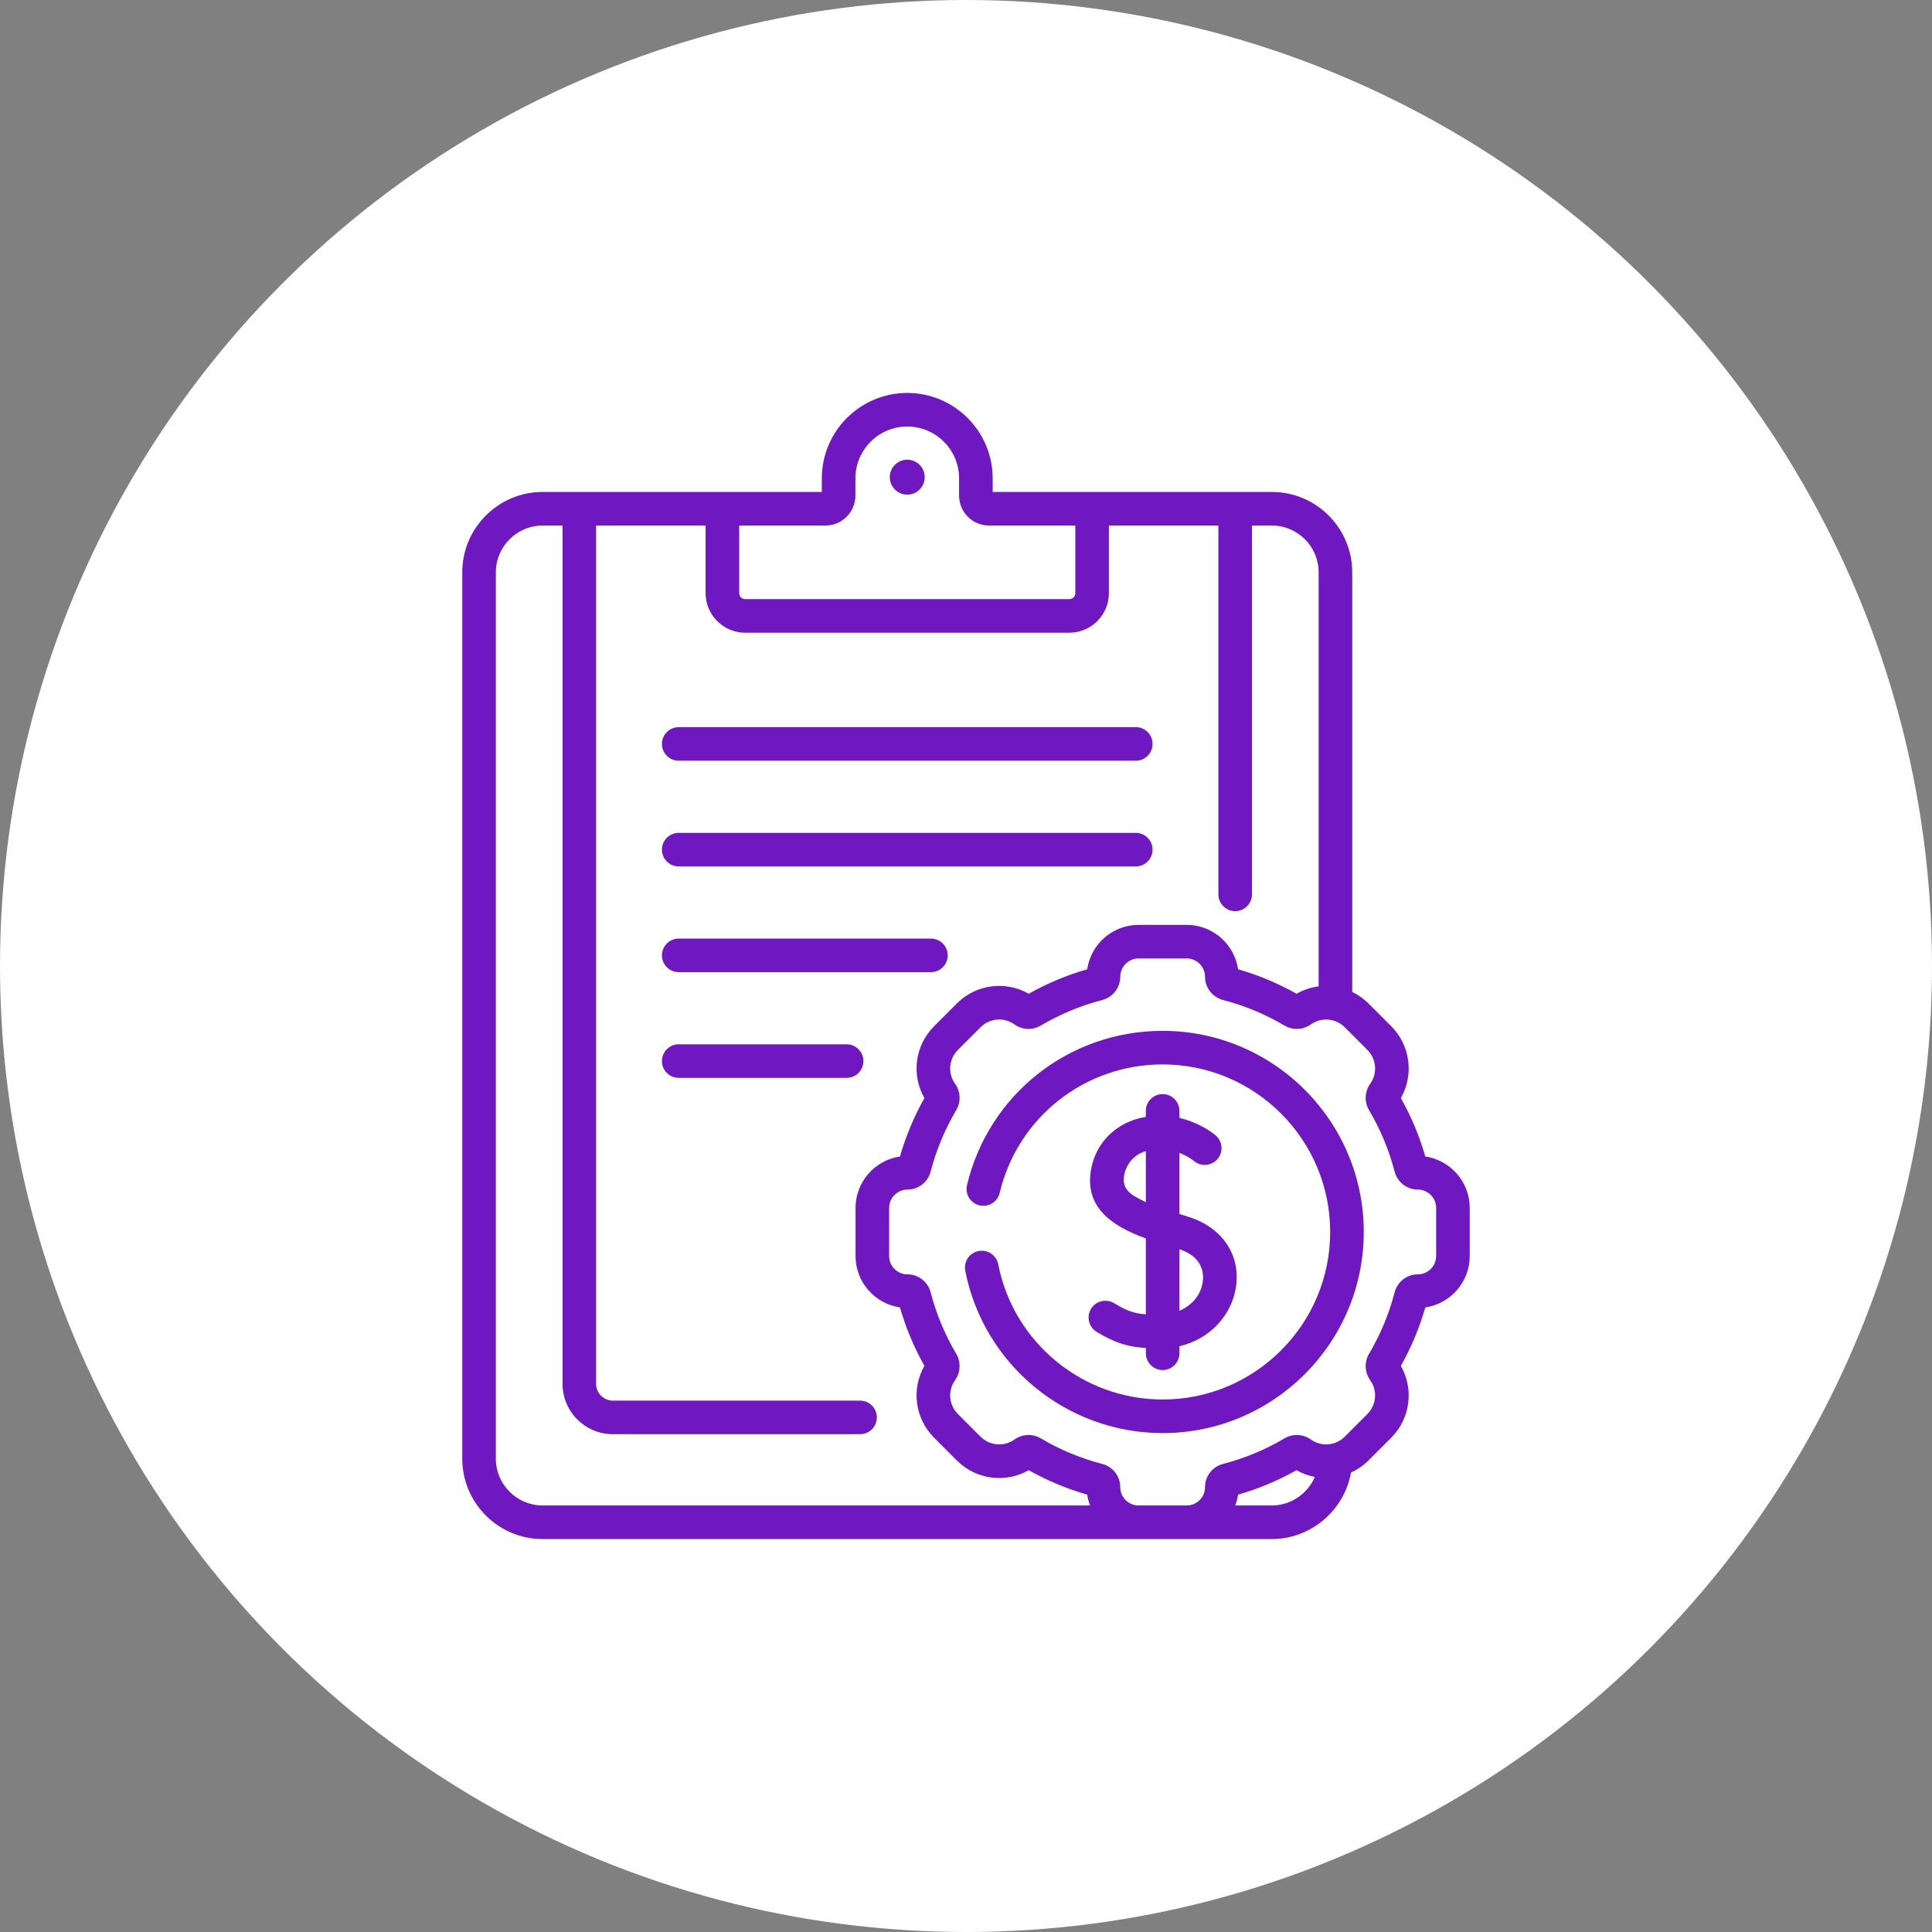 <?xml version="1.0" encoding="UTF-8"?> <svg xmlns="http://www.w3.org/2000/svg" width="118" height="118" viewBox="0 0 118 118" fill="none"><rect x="0" y="0" width="118" height="118" fill="#808080" stroke="none"/> <circle cx="59" cy="59" r="59" fill="white"></circle> <g clip-path="url(#clip0)"> <path d="M55.411 30.21C56 30.21 56.478 29.733 56.478 29.144C56.478 28.555 56 28.078 55.411 28.078C54.823 28.078 54.345 28.555 54.345 29.144C54.345 29.733 54.823 30.21 55.411 30.21Z" fill="#6F18C1"></path> <path d="M41.454 46.462H69.369C69.935 46.462 70.394 46.003 70.394 45.436C70.394 44.87 69.935 44.411 69.369 44.411H41.454C40.888 44.411 40.429 44.87 40.429 45.436C40.429 46.003 40.888 46.462 41.454 46.462Z" fill="#6F18C1"></path> <path d="M41.454 52.919H69.369C69.935 52.919 70.394 52.459 70.394 51.893C70.394 51.327 69.935 50.868 69.369 50.868H41.454C40.888 50.868 40.429 51.327 40.429 51.893C40.429 52.459 40.888 52.919 41.454 52.919Z" fill="#6F18C1"></path> <path d="M41.454 59.375H56.858C57.424 59.375 57.883 58.916 57.883 58.35C57.883 57.784 57.424 57.325 56.858 57.325H41.454C40.888 57.325 40.429 57.784 40.429 58.35C40.429 58.916 40.888 59.375 41.454 59.375Z" fill="#6F18C1"></path> <path d="M52.733 64.807C52.733 64.241 52.273 63.782 51.707 63.782H41.454C40.888 63.782 40.429 64.241 40.429 64.807C40.429 65.374 40.888 65.832 41.454 65.832H51.707C52.273 65.832 52.733 65.373 52.733 64.807Z" fill="#6F18C1"></path> <path d="M68.043 79.593C67.559 79.3 66.928 79.456 66.636 79.94C66.343 80.425 66.498 81.055 66.983 81.348C68.156 82.057 68.957 82.272 69.985 82.328V82.652C69.985 83.218 70.444 83.677 71.01 83.677C71.576 83.677 72.035 83.218 72.035 82.652V82.221C73.892 81.8 75.219 80.329 75.485 78.628C75.788 76.685 74.681 75.004 72.665 74.346C72.445 74.274 72.236 74.209 72.035 74.147V70.415C72.558 70.612 72.881 70.876 72.913 70.902C73.34 71.269 73.984 71.222 74.354 70.797C74.726 70.37 74.681 69.722 74.254 69.35C74.2 69.303 73.358 68.587 72.035 68.28V67.849C72.035 67.283 71.576 66.824 71.01 66.824C70.444 66.824 69.984 67.283 69.984 67.849V68.215C68.119 68.525 66.927 69.841 66.643 71.401C66.228 73.674 67.804 74.85 69.984 75.639V80.274C69.272 80.223 68.817 80.06 68.043 79.593ZM73.458 78.311C73.325 79.17 72.738 79.758 72.035 80.059V76.298C73.526 76.788 73.527 77.869 73.458 78.311ZM68.66 71.769C68.757 71.239 69.156 70.541 69.965 70.316C69.972 70.314 69.978 70.313 69.985 70.311V73.423C69.088 72.995 68.496 72.672 68.66 71.769Z" fill="#6F18C1"></path> <path d="M87.053 70.637C86.697 69.394 86.196 68.196 85.559 67.066C86.368 65.646 86.142 63.852 84.964 62.673L83.581 61.29C83.284 60.993 82.948 60.757 82.589 60.583V34.955C82.589 32.249 80.388 30.047 77.681 30.047C76.958 30.047 61.4 30.047 60.629 30.047V29.217C60.629 26.34 58.288 24 55.412 24C52.535 24 50.194 26.34 50.194 29.217V30.047C49.416 30.047 33.856 30.047 33.142 30.047C30.436 30.047 28.234 32.249 28.234 34.955V89.093C28.234 91.799 30.436 94 33.142 94H77.681C80.077 94 82.107 92.236 82.513 89.939C82.901 89.761 83.263 89.516 83.581 89.198L84.964 87.815C86.142 86.636 86.368 84.843 85.559 83.423C86.196 82.293 86.697 81.095 87.053 79.852C88.585 79.629 89.766 78.306 89.766 76.713V73.776C89.766 72.183 88.585 70.86 87.053 70.637ZM50.417 32.098C51.425 32.098 52.245 31.278 52.245 30.27V29.217C52.245 27.471 53.666 26.051 55.412 26.051C57.158 26.051 58.578 27.471 58.578 29.217V30.27C58.578 31.278 59.398 32.098 60.406 32.098H65.677V36.228C65.677 36.429 65.513 36.592 65.312 36.592H45.511C45.31 36.592 45.147 36.429 45.147 36.228V32.098H50.417ZM30.285 89.093V34.955C30.285 33.38 31.567 32.098 33.142 32.098H34.358V84.522C34.358 86.217 35.736 87.595 37.431 87.595H52.528C53.094 87.595 53.553 87.136 53.553 86.57C53.553 86.004 53.094 85.545 52.528 85.545H37.431C36.867 85.545 36.408 85.086 36.408 84.522V32.098H43.096V36.228C43.096 37.559 44.18 38.643 45.511 38.643H65.312C66.644 38.643 67.727 37.559 67.727 36.228V32.098H74.415V54.624C74.415 55.191 74.874 55.65 75.44 55.65C76.007 55.65 76.466 55.191 76.466 54.624V32.098H77.682C79.257 32.098 80.538 33.38 80.538 34.955V60.246C80.073 60.305 79.614 60.453 79.188 60.695C78.059 60.059 76.861 59.557 75.617 59.201C75.394 57.669 74.072 56.489 72.479 56.489H69.541C67.948 56.489 66.626 57.669 66.403 59.201C65.159 59.557 63.961 60.059 62.832 60.695C61.412 59.886 59.618 60.112 58.439 61.29L57.056 62.674C55.877 63.852 55.651 65.646 56.46 67.066C55.824 68.196 55.323 69.394 54.966 70.637C53.434 70.86 52.254 72.183 52.254 73.775V76.713C52.254 78.306 53.434 79.628 54.966 79.852C55.323 81.095 55.824 82.293 56.46 83.422C55.651 84.842 55.877 86.636 57.056 87.815L58.439 89.198C59.618 90.377 61.411 90.603 62.832 89.794C63.961 90.43 65.159 90.931 66.403 91.288C66.436 91.517 66.497 91.738 66.577 91.949H33.142C31.567 91.949 30.285 90.668 30.285 89.093ZM77.681 91.949H75.443C75.523 91.738 75.584 91.518 75.617 91.288C76.861 90.931 78.058 90.43 79.188 89.794C79.543 89.996 79.921 90.133 80.306 90.207C79.867 91.228 78.85 91.949 77.681 91.949ZM87.715 76.713C87.715 77.331 87.212 77.834 86.594 77.834C85.928 77.834 85.346 78.286 85.179 78.933C84.837 80.251 84.31 81.515 83.614 82.69C83.319 83.189 83.347 83.819 83.686 84.295C84.144 84.937 84.071 85.807 83.514 86.365L82.13 87.748C81.574 88.304 80.703 88.378 80.061 87.921C79.585 87.582 78.955 87.553 78.456 87.849C77.28 88.545 76.016 89.071 74.698 89.413C74.051 89.581 73.599 90.163 73.599 90.829C73.599 91.447 73.097 91.949 72.479 91.949H69.541C68.923 91.949 68.42 91.446 68.42 90.829C68.42 90.163 67.968 89.581 67.321 89.413C66.004 89.071 64.739 88.544 63.564 87.849C63.066 87.554 62.436 87.581 61.959 87.921C61.317 88.378 60.447 88.306 59.889 87.748L58.506 86.365C57.948 85.807 57.876 84.937 58.333 84.295C58.672 83.819 58.701 83.189 58.405 82.69C57.709 81.515 57.183 80.251 56.841 78.933C56.673 78.286 56.091 77.834 55.425 77.834C54.807 77.834 54.305 77.331 54.305 76.713V73.775C54.305 73.157 54.808 72.655 55.426 72.655C56.091 72.655 56.673 72.203 56.841 71.556C57.183 70.238 57.709 68.974 58.405 67.799C58.701 67.3 58.673 66.67 58.333 66.194C57.876 65.552 57.949 64.681 58.506 64.124L59.889 62.741C60.447 62.183 61.317 62.111 61.96 62.568C62.436 62.907 63.065 62.935 63.564 62.64C64.739 61.944 66.003 61.418 67.322 61.076C67.969 60.908 68.42 60.326 68.42 59.66C68.42 59.042 68.923 58.539 69.541 58.539H72.479C73.097 58.539 73.6 59.042 73.6 59.66C73.6 60.326 74.051 60.908 74.698 61.076C76.017 61.418 77.281 61.944 78.456 62.64C78.955 62.935 79.584 62.907 80.061 62.568C80.432 62.304 80.879 62.218 81.298 62.298C81.33 62.307 81.362 62.314 81.395 62.319C81.665 62.389 81.92 62.53 82.131 62.741L83.514 64.124C84.071 64.681 84.144 65.552 83.687 66.194C83.347 66.67 83.319 67.3 83.614 67.799C84.31 68.974 84.837 70.238 85.179 71.556C85.347 72.203 85.929 72.655 86.594 72.655C87.212 72.655 87.715 73.157 87.715 73.775V76.713H87.715Z" fill="#6F18C1"></path> <path d="M71.01 62.961C65.299 62.961 60.386 66.835 59.062 72.383C58.93 72.934 59.27 73.487 59.821 73.619C60.372 73.75 60.925 73.41 61.056 72.859C62.159 68.239 66.252 65.011 71.01 65.011C76.653 65.011 81.243 69.602 81.243 75.244C81.243 80.887 76.653 85.477 71.01 85.477C66.126 85.477 61.903 82.004 60.968 77.22C60.859 76.664 60.32 76.301 59.765 76.41C59.209 76.519 58.846 77.057 58.955 77.613C60.078 83.358 65.148 87.528 71.01 87.528C77.783 87.528 83.294 82.018 83.294 75.244C83.294 68.471 77.783 62.961 71.01 62.961Z" fill="#6F18C1"></path> </g> <defs> <clipPath id="clip0"> <rect width="70" height="70" fill="white" transform="translate(24 24)"></rect> </clipPath> </defs> </svg> 